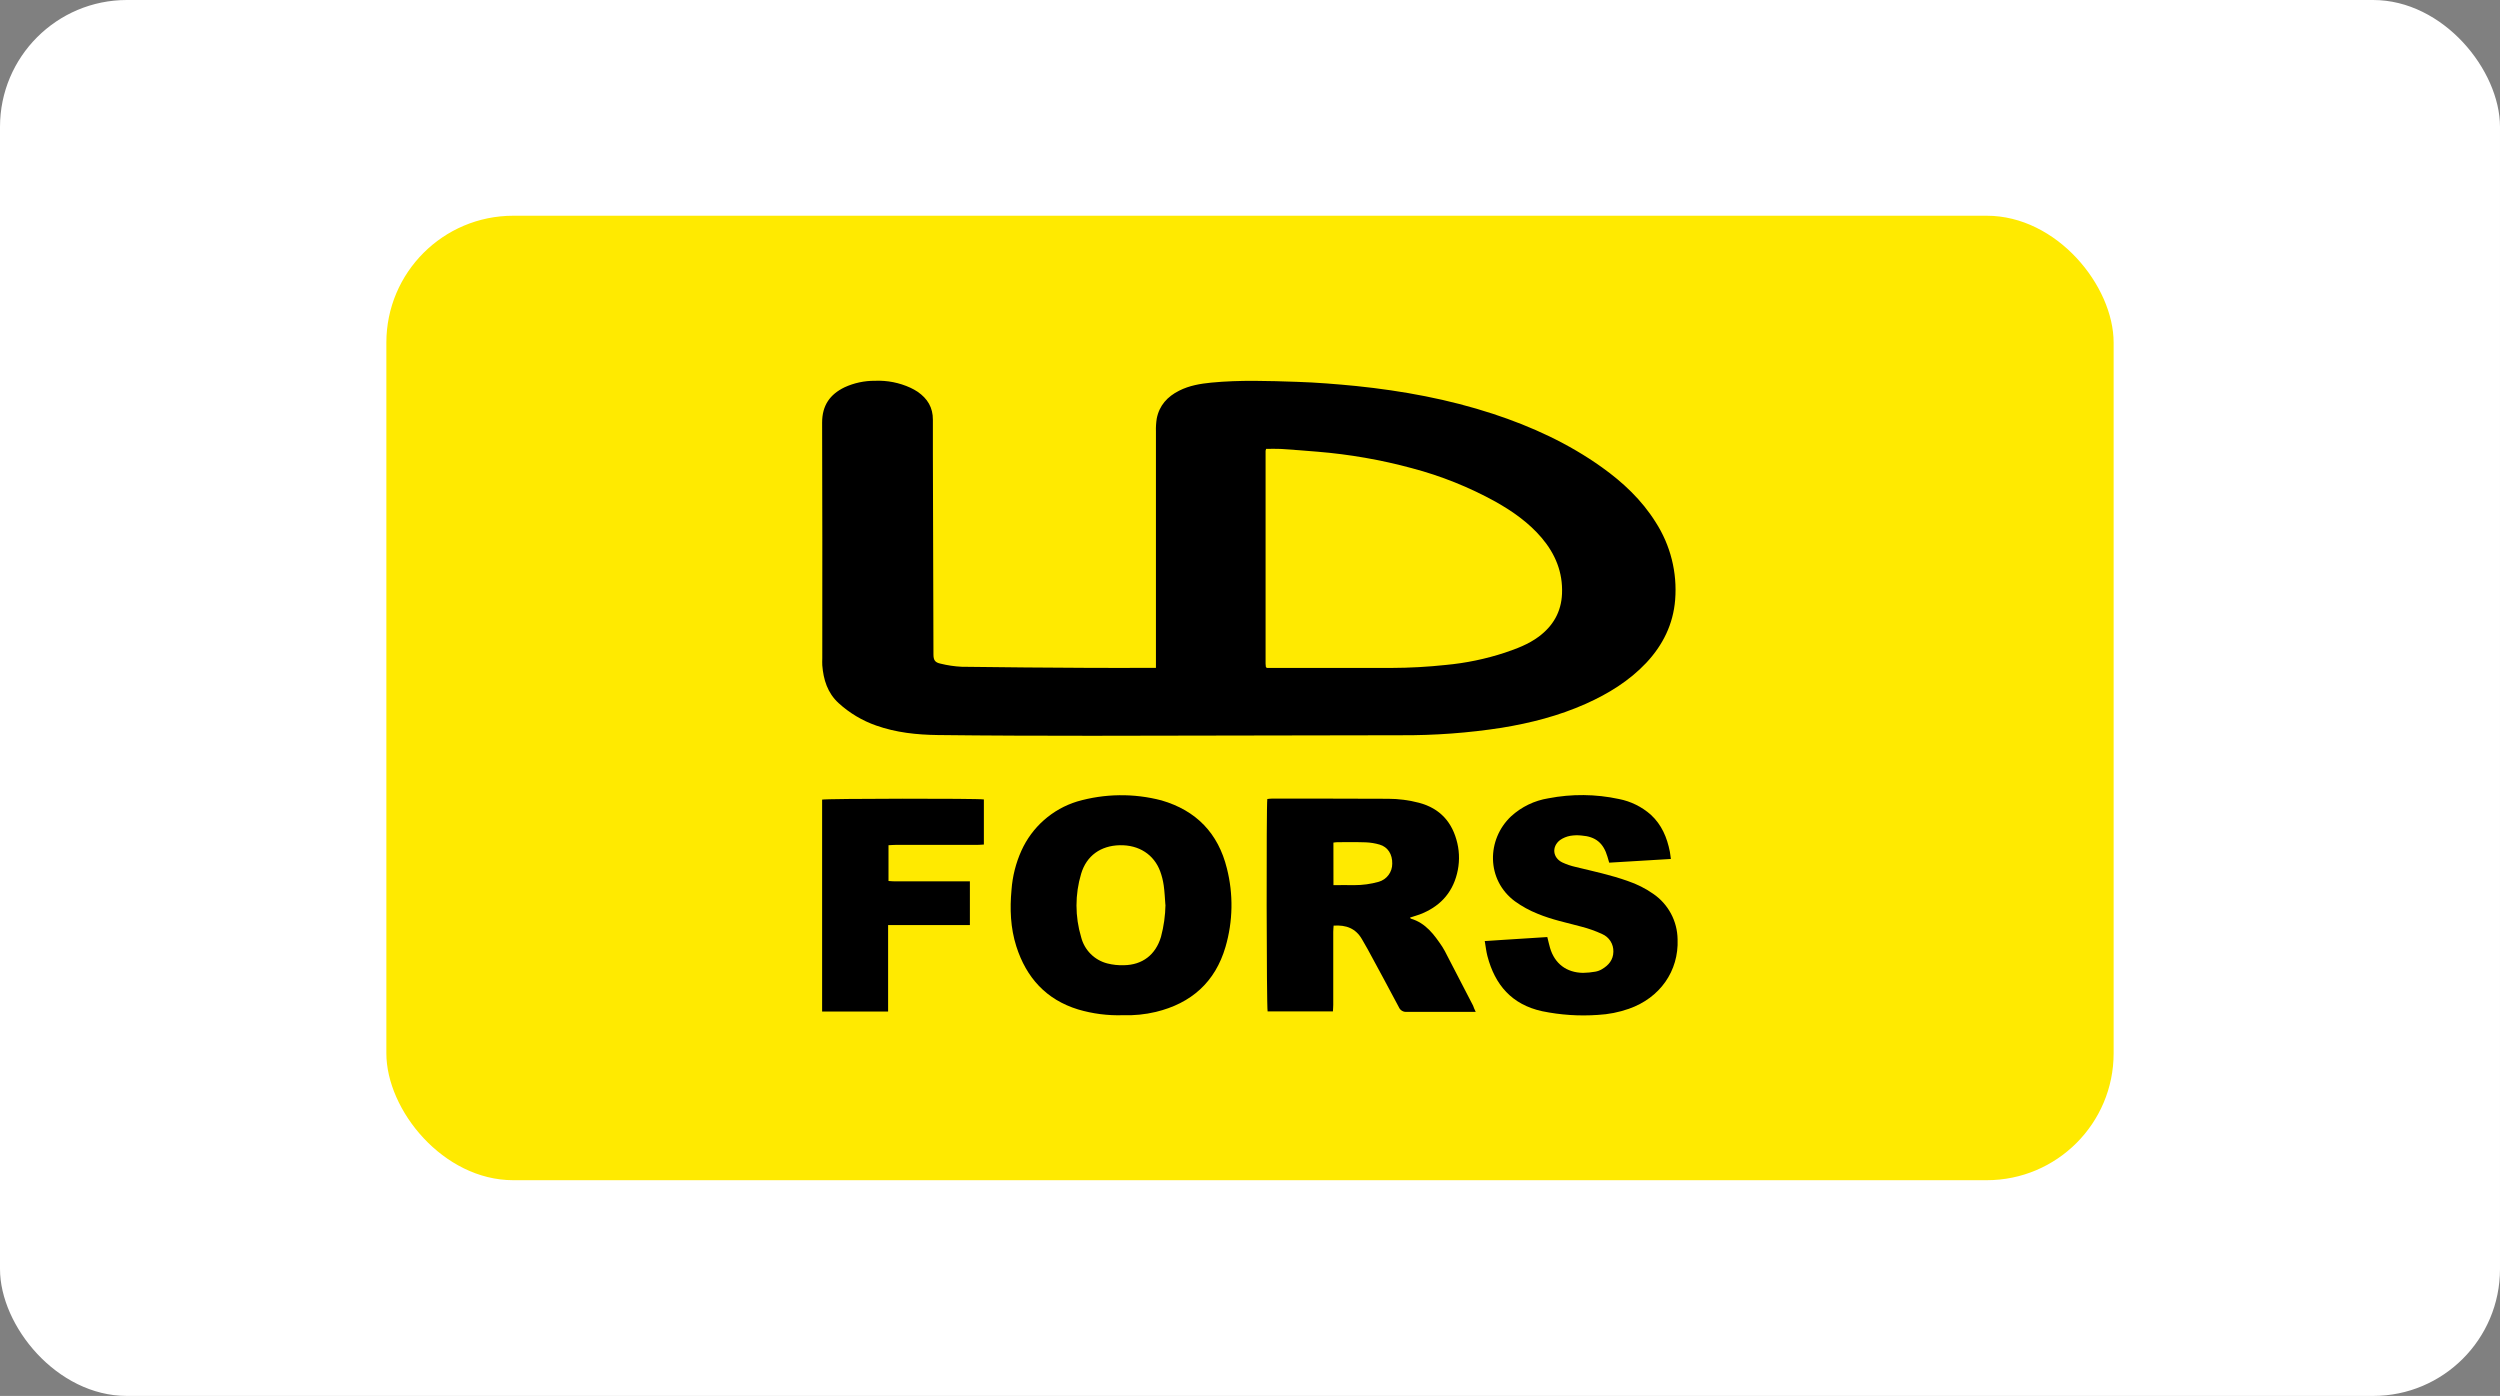 <svg width="197" height="110" viewBox="0 0 197 110" fill="none" xmlns="http://www.w3.org/2000/svg">
<rect x="0" y="0" width="197" height="110" fill="#808080" stroke="none"/>
<rect width="197" height="110" rx="10" fill="white"/>
<rect x="30.445" y="17" width="136.109" height="76" rx="10" fill="#FFEA00"/>
<path d="M91.088 52.63V52.022C91.088 46.017 91.088 40.012 91.088 34.006C91.077 33.665 91.098 33.324 91.15 32.988C91.351 31.949 91.992 31.249 92.922 30.784C93.721 30.38 94.585 30.235 95.461 30.149C97.707 29.933 99.96 30.016 102.208 30.089C103.764 30.139 105.317 30.267 106.866 30.418C110.529 30.796 114.141 31.46 117.651 32.611C120.705 33.615 123.603 34.947 126.23 36.823C127.893 38.011 129.364 39.393 130.46 41.141C131.633 42.956 132.175 45.109 132.002 47.266C131.849 49.194 131.033 50.836 129.718 52.239C128.374 53.66 126.735 54.667 124.963 55.459C122.838 56.408 120.616 56.976 118.333 57.349C115.703 57.757 113.045 57.953 110.384 57.937C102.27 57.95 94.156 57.965 86.041 57.98C81.992 57.98 77.942 57.969 73.892 57.921C72.252 57.9 70.617 57.73 69.049 57.175C67.948 56.791 66.937 56.187 66.076 55.399C65.21 54.603 64.886 53.562 64.796 52.427C64.781 52.25 64.796 52.058 64.796 51.873C64.796 45.683 64.81 39.493 64.783 33.302C64.783 31.945 65.4 31.077 66.555 30.517C67.305 30.174 68.12 30 68.945 30.006C69.91 29.964 70.871 30.154 71.749 30.558C71.942 30.648 72.127 30.752 72.305 30.869C73.083 31.402 73.52 32.112 73.511 33.082C73.504 33.961 73.504 34.841 73.511 35.723C73.525 41.005 73.539 46.286 73.556 51.568C73.556 52.012 73.673 52.202 74.109 52.294C74.657 52.431 75.217 52.513 75.781 52.541C79.124 52.589 82.465 52.609 85.806 52.628C87.391 52.639 88.978 52.628 90.564 52.628L91.088 52.63ZM99.769 35.373C99.75 35.42 99.736 35.468 99.728 35.517C99.728 41.11 99.728 46.703 99.728 52.296C99.731 52.381 99.738 52.466 99.749 52.55C99.749 52.561 99.767 52.571 99.776 52.582L99.822 52.633H109.656C111.085 52.628 112.513 52.549 113.934 52.397C115.512 52.251 117.068 51.928 118.574 51.434C119.512 51.118 120.442 50.77 121.249 50.172C122.382 49.328 123.029 48.218 123.087 46.784C123.158 45.091 122.556 43.645 121.482 42.379C120.466 41.184 119.204 40.301 117.853 39.537C115.769 38.386 113.552 37.498 111.252 36.892C108.822 36.234 106.336 35.8 103.827 35.595C102.855 35.514 101.879 35.437 100.91 35.375C100.52 35.354 100.148 35.373 99.771 35.373H99.769Z" fill="black"/>
<path d="M116.286 79.734H115.813C114.157 79.734 112.501 79.734 110.853 79.734C110.723 79.748 110.591 79.719 110.479 79.652C110.366 79.584 110.278 79.482 110.228 79.361C109.42 77.832 108.593 76.313 107.769 74.79C107.627 74.529 107.473 74.274 107.326 74.016C106.839 73.165 106.086 72.87 105.089 72.94C105.078 73.105 105.06 73.268 105.06 73.432C105.06 75.348 105.06 77.264 105.06 79.181C105.06 79.347 105.043 79.512 105.034 79.7H99.888C99.802 79.357 99.781 63.522 99.864 62.962C99.974 62.952 100.096 62.93 100.219 62.93C103.276 62.93 106.334 62.93 109.392 62.944C110.213 62.946 111.031 63.052 111.826 63.261C113.484 63.703 114.455 64.802 114.837 66.442C115.022 67.235 115.013 68.06 114.811 68.849C114.41 70.448 113.383 71.485 111.866 72.06C111.734 72.11 111.597 72.147 111.463 72.192L111.108 72.307C111.144 72.352 111.154 72.384 111.174 72.389C112.35 72.734 113.016 73.656 113.654 74.606C113.797 74.835 113.927 75.073 114.044 75.316C114.724 76.625 115.402 77.934 116.079 79.244C116.123 79.382 116.184 79.521 116.286 79.734ZM105.076 69.749C105.652 69.749 106.187 69.737 106.72 69.749C107.371 69.751 108.019 69.662 108.646 69.485C108.953 69.396 109.223 69.21 109.415 68.953C109.607 68.697 109.71 68.384 109.709 68.064C109.727 67.323 109.365 66.742 108.715 66.554C108.362 66.451 107.998 66.392 107.631 66.376C106.881 66.35 106.132 66.364 105.383 66.364C105.287 66.364 105.191 66.383 105.073 66.396L105.076 69.749Z" fill="black"/>
<path d="M88.488 79.998C87.294 80.037 86.103 79.884 84.957 79.545C82.44 78.773 80.872 77.039 80.086 74.572C79.623 73.121 79.568 71.62 79.708 70.108C79.786 69.045 80.05 68.003 80.488 67.032C80.903 66.111 81.51 65.289 82.267 64.621C83.024 63.953 83.914 63.454 84.878 63.158C87.047 62.529 89.345 62.499 91.53 63.072C94.268 63.87 95.996 65.664 96.679 68.428C97.196 70.462 97.158 72.598 96.57 74.613C95.76 77.389 93.872 79.064 91.078 79.739C90.23 79.941 89.359 80.028 88.488 79.998ZM91.832 71.295C91.792 70.787 91.774 70.275 91.701 69.772C91.648 69.394 91.555 69.021 91.423 68.662C90.938 67.351 89.762 66.57 88.235 66.604C86.746 66.637 85.618 67.422 85.193 68.854C84.706 70.482 84.706 72.218 85.193 73.845C85.319 74.345 85.576 74.801 85.939 75.166C86.302 75.531 86.755 75.79 87.253 75.918C87.677 76.026 88.113 76.073 88.55 76.059C90.026 76.043 91.067 75.234 91.487 73.82C91.706 72.997 91.825 72.149 91.84 71.296L91.832 71.295Z" fill="black"/>
<path d="M131.664 67.687L126.805 67.978C126.751 67.801 126.707 67.65 126.665 67.502C126.353 66.436 125.74 65.921 124.624 65.84C124.329 65.806 124.031 65.814 123.738 65.863C123.448 65.915 123.172 66.029 122.93 66.198C122.257 66.717 122.349 67.588 123.107 67.959C123.441 68.114 123.79 68.233 124.149 68.314C125.534 68.653 126.934 68.946 128.28 69.428C128.992 69.668 129.666 70.008 130.282 70.439C130.863 70.838 131.34 71.371 131.673 71.993C132.006 72.616 132.184 73.31 132.194 74.016C132.293 76.52 130.803 78.634 128.358 79.492C127.57 79.769 126.746 79.932 125.912 79.975C124.443 80.079 122.966 79.981 121.524 79.684C119.137 79.162 117.804 77.62 117.207 75.334C117.111 74.968 117.074 74.588 116.999 74.153L121.928 73.84C122.006 74.147 122.064 74.423 122.142 74.689C122.505 75.933 123.441 76.643 124.741 76.661C125.065 76.656 125.388 76.626 125.706 76.568C125.888 76.537 126.063 76.474 126.222 76.38C126.753 76.073 127.127 75.638 127.134 74.993C127.143 74.699 127.063 74.408 126.905 74.16C126.747 73.912 126.518 73.718 126.248 73.602C125.722 73.359 125.176 73.165 124.615 73.021C123.456 72.71 122.278 72.467 121.162 72.003C120.531 71.751 119.933 71.423 119.38 71.026C117.097 69.334 117.145 66.143 119.072 64.328C119.892 63.577 120.914 63.083 122.011 62.907C123.85 62.55 125.742 62.568 127.573 62.962C128.508 63.144 129.377 63.574 130.091 64.206C130.938 64.989 131.364 65.993 131.582 67.103C131.616 67.275 131.632 67.456 131.664 67.687Z" fill="black"/>
<path d="M69.977 79.707H64.783V63.01C65.104 62.923 77.051 62.909 77.529 62.996V66.549C77.343 66.559 77.166 66.577 76.987 66.577H70.581C70.404 66.577 70.227 66.593 70.014 66.604V69.422C70.192 69.433 70.356 69.451 70.521 69.451H76.427V72.893H69.983C69.983 73.497 69.983 74.059 69.983 74.62C69.983 75.181 69.983 75.757 69.983 76.325V79.7L69.977 79.707Z" fill="black"/>
</svg>
